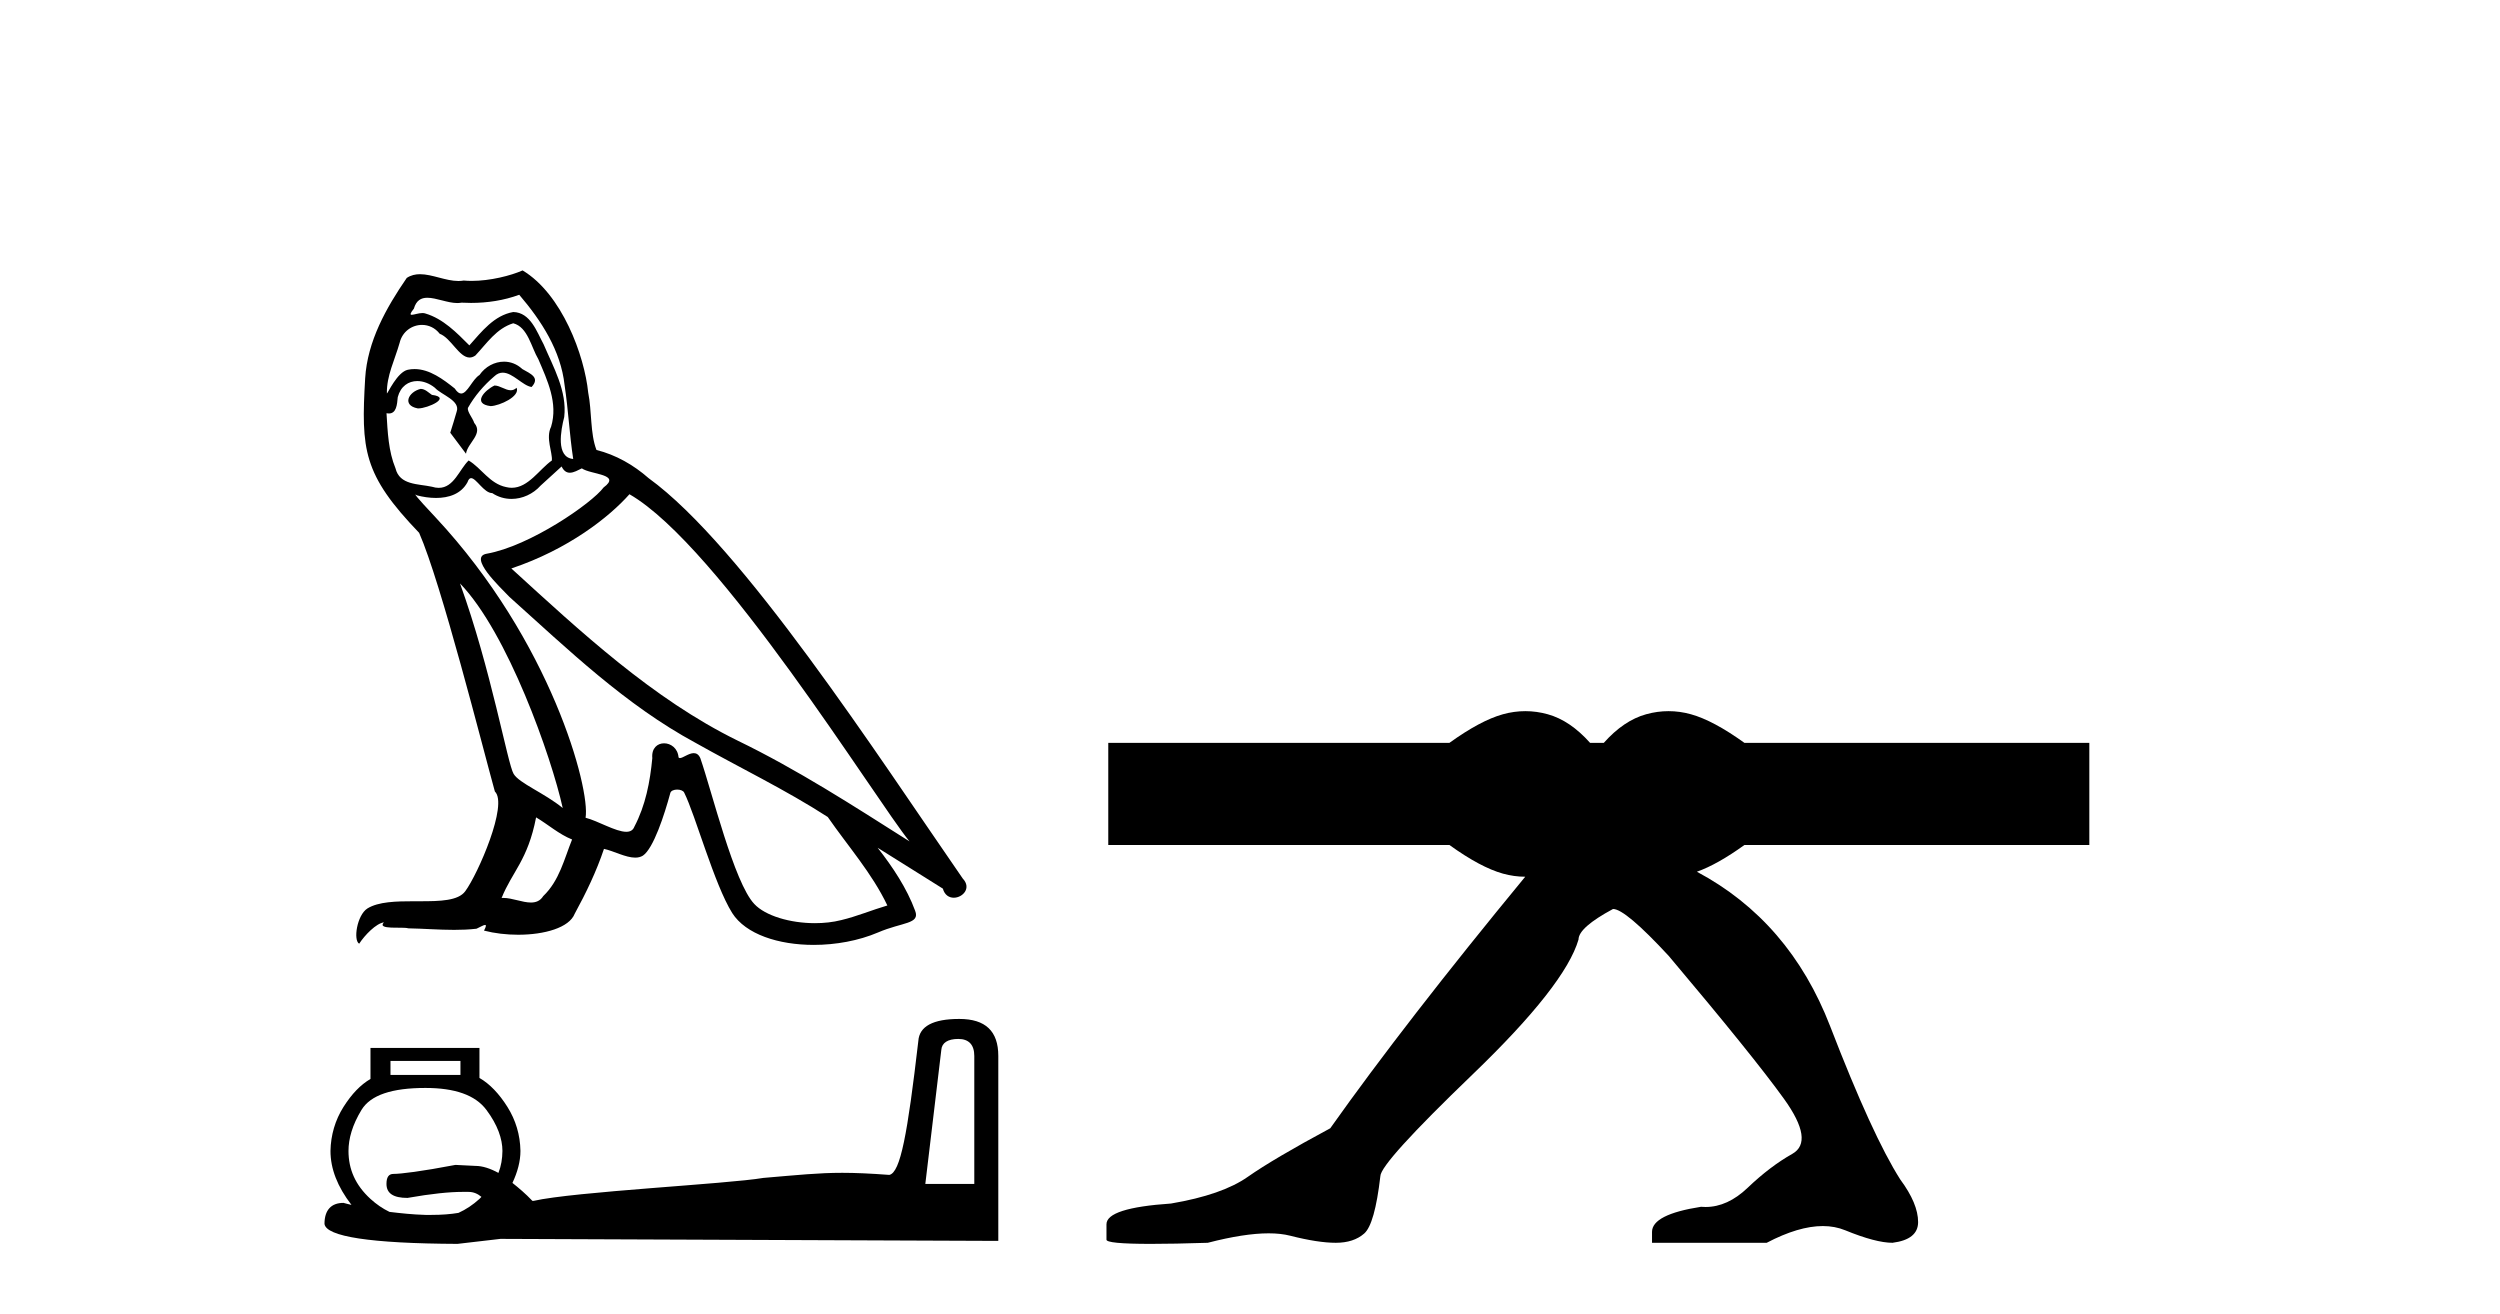 <?xml version='1.0' encoding='UTF-8' standalone='yes'?><svg xmlns='http://www.w3.org/2000/svg' xmlns:xlink='http://www.w3.org/1999/xlink' width='78.0' height='41.0' ><path d='M 15.428 12.028 C 15.112 12.18 14.726 12.601 15.311 12.671 C 15.592 12.659 16.235 12.367 16.118 12.098 L 16.118 12.098 C 16.058 12.155 15.996 12.176 15.934 12.176 C 15.768 12.176 15.598 12.028 15.428 12.028 ZM 13.124 12.133 C 12.738 12.227 12.539 12.648 13.03 12.741 C 13.038 12.742 13.047 12.742 13.056 12.742 C 13.339 12.742 14.109 12.399 13.475 12.32 C 13.37 12.25 13.264 12.133 13.124 12.133 ZM 16.2 9.197 C 16.89 10.004 17.498 10.94 17.615 12.016 C 17.732 12.788 17.767 13.56 17.884 14.32 C 17.335 14.273 17.498 13.42 17.604 13.01 C 17.697 12.203 17.264 11.455 16.96 10.741 C 16.75 10.355 16.551 9.747 16.013 9.735 C 15.416 9.84 15.03 10.343 14.644 10.776 C 14.247 10.378 13.826 9.946 13.276 9.782 C 13.247 9.771 13.215 9.767 13.181 9.767 C 13.058 9.767 12.914 9.822 12.847 9.822 C 12.79 9.822 12.791 9.781 12.913 9.63 C 12.988 9.368 13.142 9.29 13.333 9.29 C 13.611 9.29 13.967 9.455 14.267 9.455 C 14.313 9.455 14.357 9.451 14.399 9.443 C 14.498 9.448 14.597 9.451 14.696 9.451 C 15.207 9.451 15.72 9.373 16.2 9.197 ZM 16.013 10.086 C 16.469 10.203 16.574 10.835 16.797 11.209 C 17.077 11.864 17.417 12.577 17.194 13.314 C 17.019 13.665 17.241 14.11 17.218 14.367 C 16.828 14.641 16.485 15.219 15.967 15.219 C 15.911 15.219 15.852 15.212 15.791 15.197 C 15.276 15.092 15.019 14.601 14.621 14.367 C 14.333 14.645 14.163 15.221 13.689 15.221 C 13.623 15.221 13.553 15.21 13.475 15.186 C 13.042 15.092 12.469 15.139 12.34 14.613 C 12.118 14.075 12.095 13.478 12.059 12.893 L 12.059 12.893 C 12.085 12.898 12.109 12.901 12.131 12.901 C 12.368 12.901 12.389 12.626 12.41 12.39 C 12.501 12.048 12.746 11.889 13.019 11.889 C 13.203 11.889 13.399 11.961 13.568 12.098 C 13.767 12.32 14.375 12.496 14.247 12.846 C 14.188 13.057 14.118 13.279 14.048 13.501 L 14.539 14.156 C 14.586 13.817 15.089 13.537 14.797 13.197 C 14.75 13.045 14.574 12.846 14.598 12.729 C 14.808 12.355 15.089 12.028 15.416 11.747 C 15.505 11.661 15.595 11.627 15.685 11.627 C 15.998 11.627 16.313 12.038 16.586 12.074 C 16.855 11.782 16.563 11.665 16.294 11.513 C 16.127 11.356 15.926 11.284 15.725 11.284 C 15.432 11.284 15.141 11.437 14.96 11.7 C 14.738 11.834 14.583 12.278 14.388 12.278 C 14.327 12.278 14.261 12.233 14.188 12.121 C 13.831 11.836 13.403 11.515 12.935 11.515 C 12.866 11.515 12.797 11.521 12.726 11.536 C 12.395 11.605 12.098 12.275 12.073 12.275 C 12.072 12.275 12.071 12.274 12.071 12.273 C 12.059 11.724 12.317 11.232 12.469 10.694 C 12.554 10.341 12.857 10.137 13.166 10.137 C 13.368 10.137 13.572 10.224 13.72 10.414 C 14.069 10.543 14.324 11.155 14.651 11.155 C 14.709 11.155 14.769 11.136 14.832 11.092 C 15.194 10.706 15.487 10.25 16.013 10.086 ZM 14.352 18.203 C 15.838 19.736 17.206 23.619 17.557 25.21 C 16.984 24.742 16.2 24.438 16.025 24.145 C 15.838 23.841 15.323 20.882 14.352 18.203 ZM 19.639 15.42 C 22.446 17.034 27.335 24.976 28.376 26.251 C 26.622 25.14 24.891 24.017 23.008 23.104 C 20.364 21.806 18.107 19.701 15.954 17.736 C 17.732 17.139 19.007 16.133 19.639 15.42 ZM 16.726 25.502 C 17.101 25.724 17.44 26.029 17.849 26.192 C 17.604 26.8 17.452 27.479 16.949 27.958 C 16.854 28.11 16.719 28.159 16.565 28.159 C 16.299 28.159 15.976 28.015 15.706 28.015 C 15.687 28.015 15.669 28.015 15.65 28.017 C 15.978 27.198 16.469 26.836 16.726 25.502 ZM 17.522 14.554 C 17.593 14.701 17.683 14.749 17.779 14.749 C 17.905 14.749 18.041 14.666 18.153 14.613 C 18.434 14.811 19.405 14.788 18.832 15.209 C 18.469 15.7 16.531 17.04 15.185 17.276 C 14.604 17.378 15.58 18.297 15.896 18.625 C 17.721 20.262 19.51 21.993 21.698 23.175 C 23.066 23.947 24.505 24.637 25.826 25.49 C 26.458 26.403 27.207 27.245 27.686 28.251 C 27.207 28.391 26.739 28.59 26.247 28.707 C 25.988 28.773 25.707 28.803 25.426 28.803 C 24.653 28.803 23.877 28.573 23.534 28.204 C 22.902 27.537 22.212 24.695 21.85 23.654 C 21.798 23.537 21.725 23.498 21.645 23.498 C 21.488 23.498 21.304 23.652 21.214 23.652 C 21.195 23.652 21.181 23.646 21.171 23.631 C 21.148 23.343 20.926 23.191 20.719 23.191 C 20.514 23.191 20.323 23.34 20.352 23.654 C 20.282 24.391 20.142 25.128 19.791 25.795 C 19.748 25.908 19.658 25.952 19.54 25.952 C 19.208 25.952 18.65 25.609 18.27 25.514 C 18.422 24.613 17.194 20.005 13.592 16.145 C 13.466 16.009 12.917 15.43 12.965 15.43 C 12.97 15.43 12.984 15.438 13.007 15.455 C 13.191 15.503 13.399 15.536 13.605 15.536 C 13.999 15.536 14.386 15.414 14.586 15.045 C 14.616 14.954 14.655 14.918 14.699 14.918 C 14.859 14.918 15.101 15.385 15.358 15.385 C 15.544 15.509 15.752 15.566 15.959 15.566 C 16.298 15.566 16.634 15.412 16.867 15.151 C 17.089 14.952 17.3 14.753 17.522 14.554 ZM 16.305 8.437 C 15.938 8.6 15.294 8.764 14.716 8.764 C 14.632 8.764 14.549 8.76 14.469 8.753 C 14.414 8.762 14.359 8.767 14.302 8.767 C 13.908 8.767 13.485 8.555 13.104 8.555 C 12.959 8.555 12.82 8.586 12.691 8.671 C 12.048 9.606 11.463 10.647 11.393 11.805 C 11.264 14.028 11.323 14.8 13.077 16.624 C 13.767 18.192 15.054 23.303 15.44 24.695 C 15.861 25.093 14.913 27.268 14.516 27.806 C 14.299 28.105 13.729 28.119 13.117 28.119 C 13.05 28.119 12.983 28.119 12.916 28.119 C 12.365 28.119 11.807 28.131 11.463 28.344 C 11.135 28.555 11.018 29.339 11.206 29.444 C 11.381 29.175 11.732 28.812 11.978 28.777 L 11.978 28.777 C 11.744 29.023 12.562 28.906 12.738 28.964 C 13.211 28.972 13.689 29.012 14.17 29.012 C 14.402 29.012 14.634 29.003 14.867 28.976 C 14.972 28.93 15.085 28.858 15.134 28.858 C 15.172 28.858 15.172 28.902 15.101 29.035 C 15.432 29.121 15.804 29.164 16.167 29.164 C 16.986 29.164 17.761 28.945 17.931 28.508 C 18.282 27.865 18.61 27.186 18.844 26.485 C 19.142 26.548 19.518 26.758 19.819 26.758 C 19.907 26.758 19.988 26.74 20.06 26.695 C 20.387 26.473 20.727 25.432 20.914 24.742 C 20.932 24.67 21.029 24.635 21.128 24.635 C 21.222 24.635 21.318 24.667 21.347 24.73 C 21.698 25.432 22.282 27.584 22.844 28.485 C 23.267 29.152 24.294 29.481 25.387 29.481 C 26.075 29.481 26.788 29.351 27.394 29.093 C 28.154 28.766 28.715 28.836 28.552 28.415 C 28.294 27.713 27.85 27.046 27.382 26.45 L 27.382 26.45 C 28.06 26.871 28.739 27.303 29.417 27.725 C 29.473 27.928 29.614 28.009 29.758 28.009 C 30.034 28.009 30.322 27.709 30.037 27.409 C 27.382 23.572 23.16 17.034 20.235 14.917 C 19.768 14.507 19.218 14.192 18.61 14.039 C 18.411 13.525 18.469 12.835 18.352 12.25 C 18.235 11.092 17.534 9.174 16.305 8.437 Z' style='fill:#000000;stroke:none' /><path d='M 14.366 33.101 L 14.366 33.538 L 12.183 33.538 L 12.183 33.101 ZM 29.899 32.415 C 30.23 32.415 30.398 32.599 30.398 32.945 L 30.398 36.938 L 28.87 36.938 L 29.369 32.758 C 29.385 32.538 29.568 32.415 29.899 32.415 ZM 13.274 33.944 C 14.186 33.944 14.829 34.162 15.177 34.63 C 15.526 35.097 15.676 35.536 15.676 35.909 C 15.673 36.152 15.637 36.377 15.551 36.595 C 15.304 36.459 15.056 36.376 14.834 36.376 C 14.643 36.364 14.426 36.358 14.21 36.345 C 13.142 36.549 12.505 36.626 12.276 36.626 C 12.124 36.626 12.058 36.734 12.058 36.938 C 12.058 37.23 12.268 37.375 12.713 37.375 C 13.466 37.242 14.033 37.187 14.429 37.187 L 14.553 37.187 C 14.567 37.187 14.583 37.187 14.597 37.187 C 14.604 37.187 14.61 37.187 14.616 37.187 C 14.779 37.187 14.911 37.249 15.021 37.343 C 15 37.364 14.981 37.385 14.959 37.406 C 14.758 37.589 14.537 37.737 14.304 37.842 C 14.06 37.883 13.789 37.905 13.462 37.905 L 13.337 37.905 C 13.323 37.905 13.311 37.905 13.297 37.905 C 13.29 37.905 13.282 37.905 13.274 37.905 C 12.877 37.894 12.507 37.854 12.152 37.811 C 11.94 37.709 11.742 37.573 11.559 37.406 C 11.086 36.973 10.873 36.48 10.873 35.909 C 10.873 35.527 10.994 35.097 11.278 34.63 C 11.562 34.162 12.233 33.944 13.274 33.944 ZM 29.93 31.791 C 29.111 31.791 28.683 32.021 28.652 32.478 C 28.314 35.382 28.094 36.584 27.747 36.657 C 27.146 36.612 26.692 36.592 26.281 36.592 C 25.526 36.592 24.919 36.658 23.817 36.751 C 22.696 36.942 17.925 37.177 16.643 37.468 L 16.612 37.468 C 16.394 37.239 16.187 37.065 15.988 36.907 C 16.145 36.573 16.238 36.235 16.238 35.909 C 16.229 35.406 16.09 34.948 15.832 34.536 C 15.574 34.125 15.277 33.814 14.959 33.632 L 14.959 32.696 L 11.559 32.696 L 11.559 33.663 C 11.249 33.845 10.975 34.129 10.717 34.536 C 10.459 34.943 10.32 35.415 10.311 35.909 C 10.311 36.465 10.527 37.024 10.966 37.593 C 10.885 37.571 10.796 37.555 10.717 37.53 C 10.335 37.53 10.124 37.753 10.124 38.186 C 10.175 38.58 11.552 38.797 14.273 38.809 L 15.614 38.653 L 31.147 38.716 L 31.147 32.945 C 31.147 32.173 30.75 31.791 29.93 31.791 Z' style='fill:#000000;stroke:none' /><path d='M 47.591 22.188 C 47.358 22.188 47.124 22.22 46.891 22.285 C 46.425 22.414 45.868 22.712 45.221 23.178 L 34.578 23.178 L 34.578 26.363 L 45.221 26.363 C 45.868 26.829 46.425 27.127 46.891 27.257 C 47.123 27.321 47.355 27.354 47.587 27.354 C 45.099 30.375 43.07 32.992 41.504 35.202 C 40.323 35.837 39.466 36.342 38.933 36.716 C 38.401 37.091 37.602 37.369 36.536 37.55 C 35.193 37.641 34.522 37.856 34.522 38.197 L 34.522 38.231 L 34.522 38.673 C 34.506 38.764 34.969 38.809 35.91 38.809 C 36.381 38.809 36.972 38.798 37.683 38.775 C 38.439 38.579 39.072 38.48 39.581 38.48 C 39.836 38.48 40.06 38.505 40.253 38.554 C 40.832 38.702 41.307 38.775 41.677 38.775 C 42.048 38.775 42.343 38.679 42.563 38.486 C 42.783 38.293 42.951 37.698 43.067 36.699 C 43.067 36.427 44.028 35.366 45.95 33.517 C 47.872 31.668 48.972 30.266 49.25 29.313 C 49.25 29.064 49.609 28.746 50.327 28.36 C 50.581 28.36 51.161 28.848 52.064 29.824 C 53.824 31.911 55.022 33.397 55.659 34.282 C 56.296 35.167 56.382 35.74 55.919 36.001 C 55.456 36.262 54.993 36.614 54.53 37.056 C 54.11 37.458 53.671 37.658 53.213 37.658 C 53.166 37.658 53.119 37.656 53.071 37.652 C 52.052 37.811 51.543 38.072 51.543 38.435 L 51.543 38.775 L 55.121 38.775 C 55.784 38.427 56.368 38.253 56.873 38.253 C 57.125 38.253 57.357 38.297 57.569 38.384 C 58.206 38.645 58.699 38.775 59.046 38.775 C 59.579 38.707 59.845 38.492 59.845 38.129 C 59.845 37.743 59.659 37.3 59.289 36.801 C 58.71 35.893 57.981 34.3 57.101 32.019 C 56.257 29.834 54.871 28.226 52.943 27.198 C 53.369 27.047 53.864 26.769 54.427 26.363 L 65.187 26.363 L 65.187 23.178 L 54.427 23.178 C 53.78 22.712 53.223 22.414 52.757 22.285 C 52.524 22.22 52.291 22.188 52.058 22.188 C 51.825 22.188 51.592 22.22 51.359 22.285 C 50.893 22.414 50.452 22.712 50.038 23.178 L 49.611 23.178 C 49.196 22.712 48.756 22.414 48.29 22.285 C 48.057 22.22 47.824 22.188 47.591 22.188 Z' style='fill:#000000;stroke:none' /></svg>